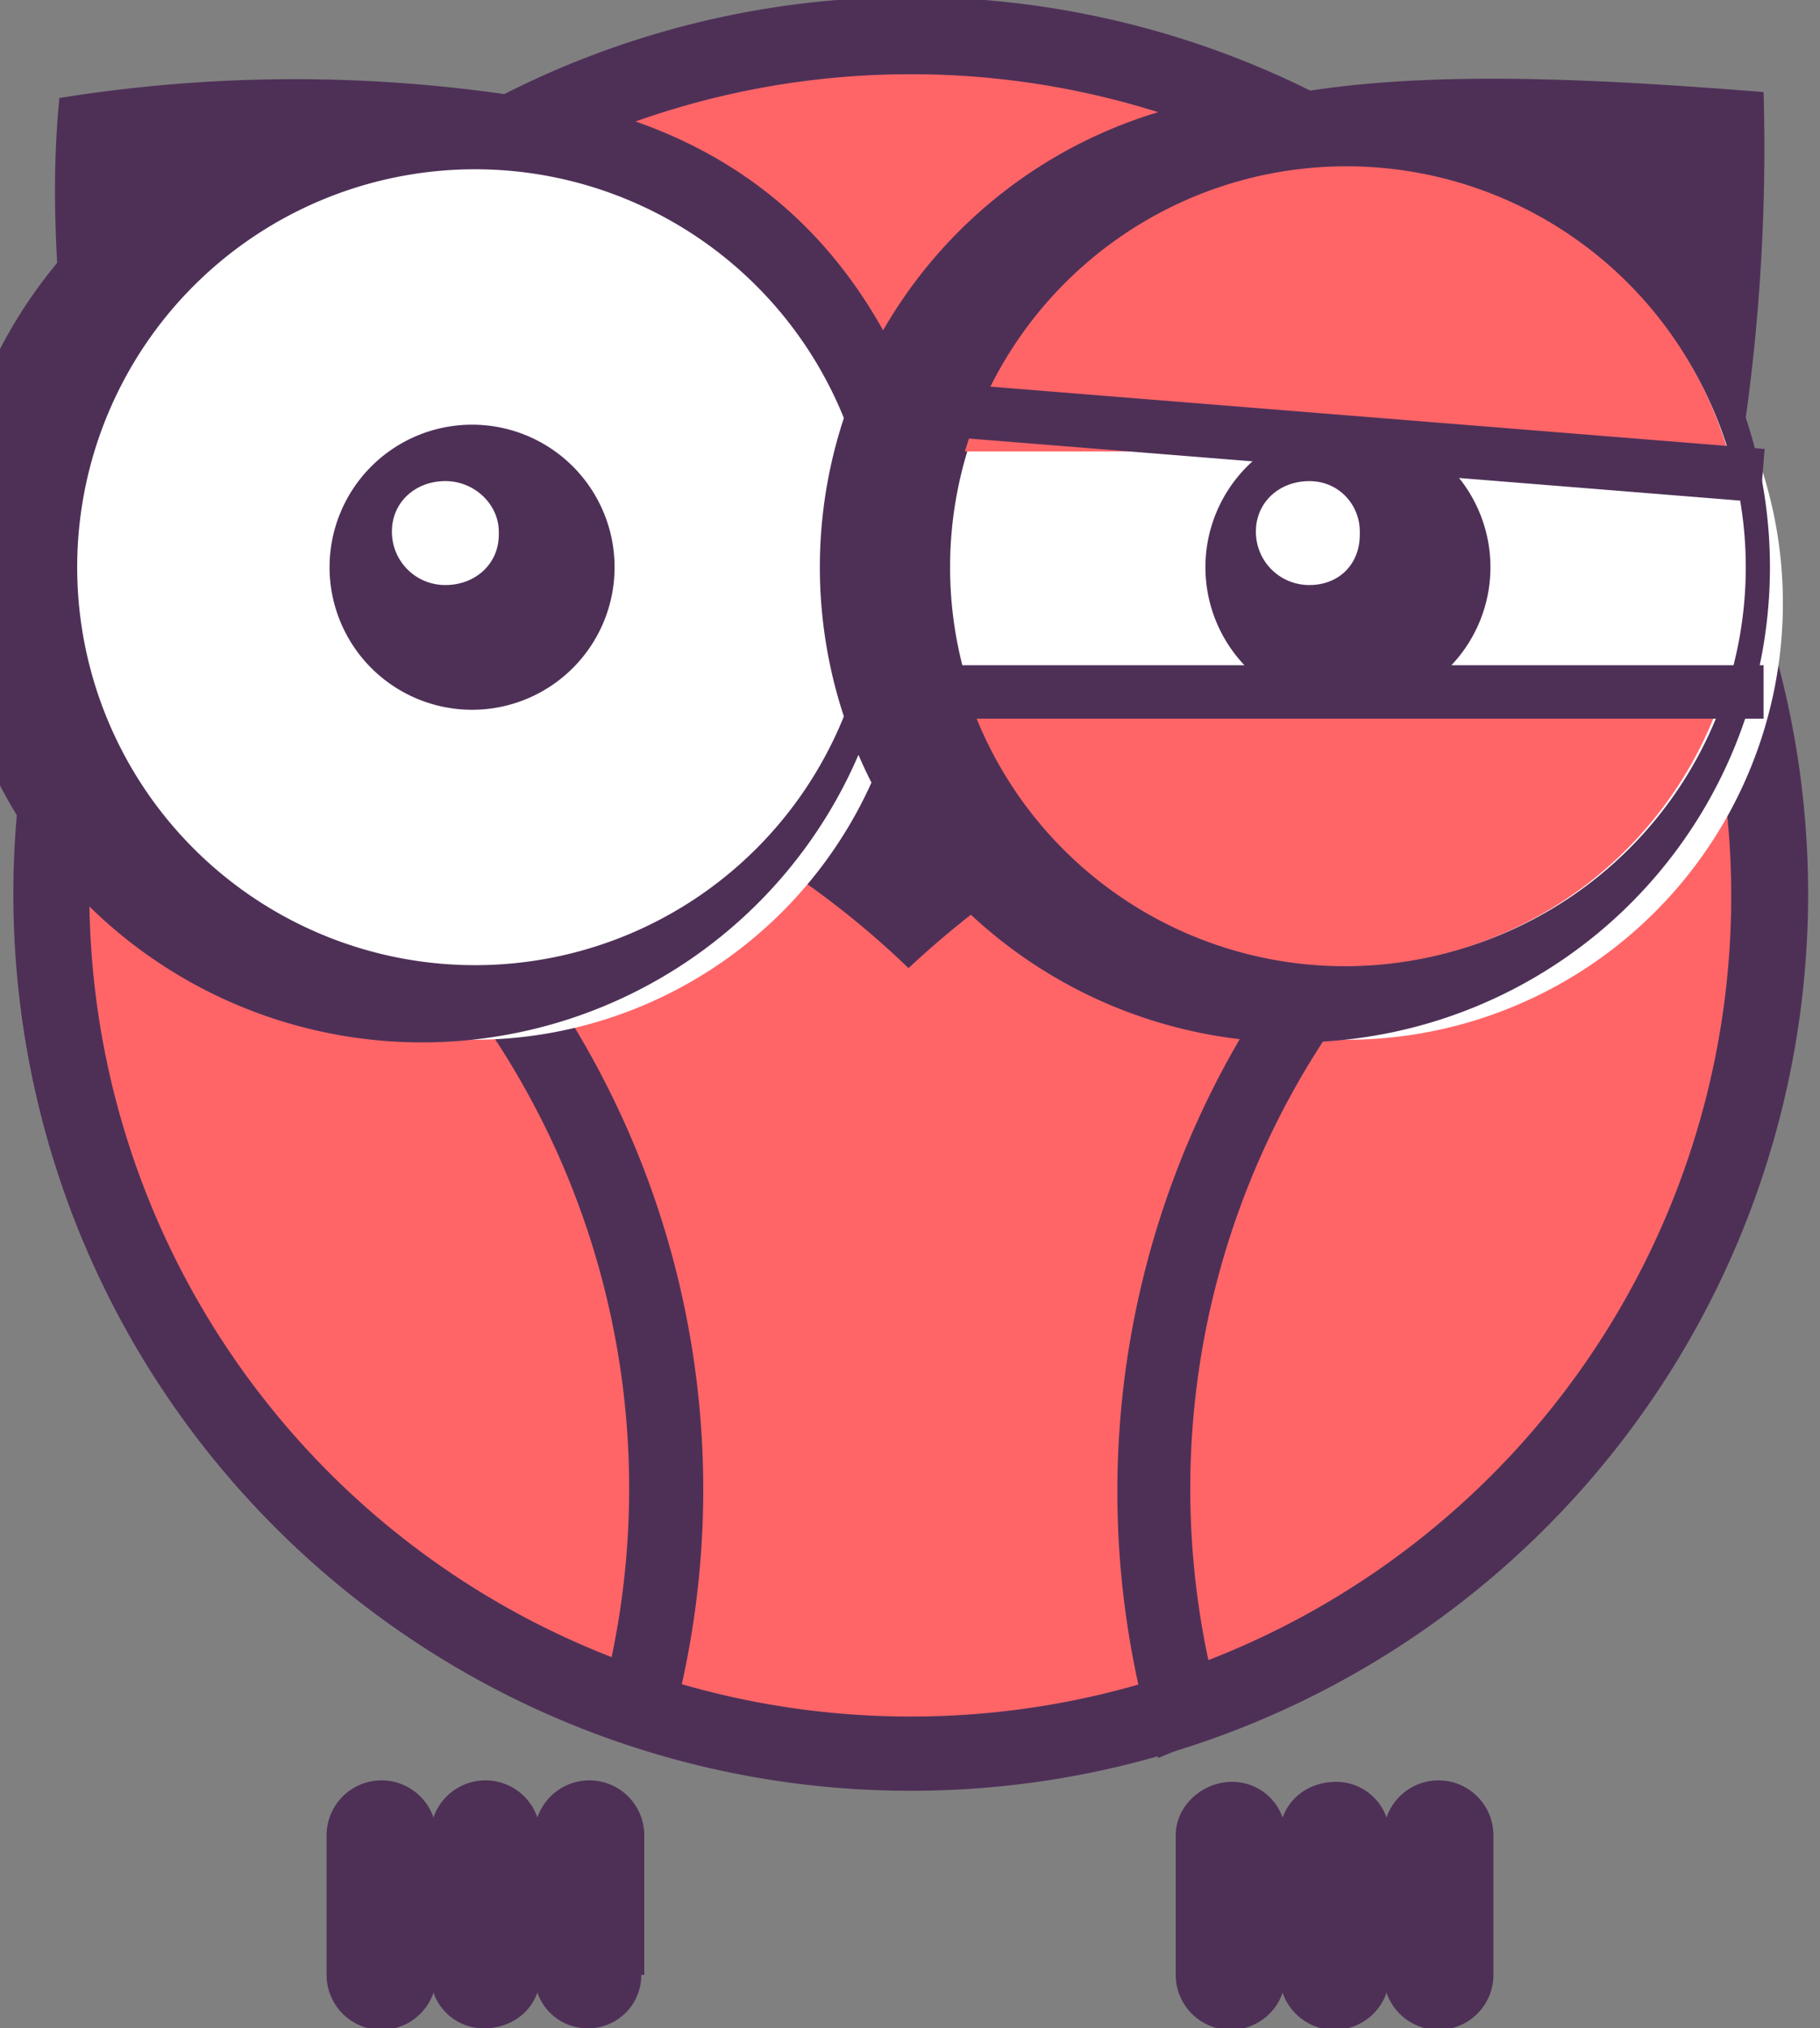 <svg id="Layer_2" xmlns="http://www.w3.org/2000/svg" width="61.3" height="68.3"><rect width="100%" height="100%" fill="#808080" stroke="none"/><defs><style>.cls-1{fill:#fff}.cls-2{fill:#ff6567}.cls-3{fill:#4e3057}</style></defs><g id="Layer_1-2"><circle class="cls-2" cx="30.6" cy="30.1" r="28.9" transform="rotate(-.4 30 30.3)"/><path class="cls-3" d="M30.6 60.3a30.2 30.2 0 1 1 .1-60.4 30.2 30.2 0 0 1 0 60.4Zm0-57.8a27.6 27.6 0 1 0 .1 55.3 27.6 27.6 0 0 0 0-55.3Z"/><path class="cls-2" d="M2.7 22.8a29 29 0 0 0 18.8 34.7A29 29 0 0 0 2.7 22.8Z"/><path class="cls-3" d="m22.4 59.1-1.3-.4A30 30 0 0 1 1.5 22.4l.4-1.3 1.2.5a30.1 30.1 0 0 1 19.6 36.2l-.3 1.3ZM3.6 24.4a27.6 27.6 0 0 0 17 31.4 27.6 27.6 0 0 0-17-31.4Z"/><path class="cls-2" d="M38.9 50.1c0 2.6.3 5 1 7.4a28.9 28.9 0 0 0 18.7-34.7 28.9 28.9 0 0 0-19.7 27.4Z"/><path class="cls-3" d="m39 59.1-.4-1.3a30.2 30.2 0 0 1 19.6-36.2l1.3-.5.3 1.3a30.3 30.3 0 0 1-19.6 36.3l-1.2.5Zm18.7-34.7a27.6 27.6 0 0 0-17 31.5 27.6 27.6 0 0 0 17-31.5Z"/><path class="cls-3" d="M4.3 23H5c10.3 0 19.6 3.8 25.6 9.6C36.8 26.8 46 23 56.3 23h.7l.2-1a66.2 66.2 0 0 0 2.2-18.9c-7.5-.6-13.8-.8-18.6.7-4.8 1.4-8.1 4.5-10.1 9.3-2-4.8-5.4-7.9-10.2-9.3A49.9 49.9 0 0 0 2 3.3C1.5 8.3 2.3 14.6 4 22l.2 1Z"/><path class="cls-1" d="M30.6 19.1a14.7 14.7 0 1 1-29.3 0 14.7 14.7 0 0 1 29.3 0Z"/><path class="cls-3" d="M16 35a16 16 0 1 1 0-31.8A16 16 0 0 1 16 35Zm0-29.3a13.4 13.4 0 1 0 0 26.8 13.4 13.4 0 0 0 0-26.8Z"/><path class="cls-3" d="M20.7 19.1a4.8 4.8 0 1 1-9.6 0 4.8 4.8 0 0 1 9.6 0Z"/><path class="cls-1" d="M16.8 18c0 1-.8 1.7-1.8 1.7s-1.8-.8-1.8-1.8.8-1.7 1.8-1.7 1.8.8 1.8 1.7ZM60 19.1a14.7 14.7 0 1 1-29.3 0 14.7 14.7 0 0 1 29.3 0Z"/><path class="cls-3" d="M45.4 35a16 16 0 1 1 0-31.8 16 16 0 0 1 0 31.8Zm0-29.3a13.4 13.4 0 1 0 0 26.8 13.4 13.4 0 0 0 0-26.8Z"/><path class="cls-3" d="M50.2 19.1a4.8 4.8 0 1 1-9.6 0 4.8 4.8 0 0 1 9.6 0Z"/><path class="cls-1" d="M45.8 18c0 1-.7 1.7-1.7 1.7s-1.8-.8-1.8-1.8.8-1.7 1.8-1.7 1.7.8 1.7 1.7Z"/><path class="cls-3" d="M14.7 66.5a1.8 1.8 0 0 1-3.7 0v-4.7a1.8 1.8 0 0 1 3.7 0v4.7Z"/><path class="cls-3" d="M18.2 66.5c0 1-.8 1.8-1.9 1.8-1 0-1.8-.8-1.8-1.8v-4.7a1.8 1.8 0 0 1 3.7 0v4.7Z"/><path class="cls-3" d="M21.6 66.5c0 1-.8 1.8-1.8 1.8s-1.8-.8-1.8-1.8v-4.7a1.8 1.8 0 0 1 3.7 0v4.7ZM43.3 66.5a1.8 1.8 0 0 1-3.7 0v-4.7c0-1 .9-1.8 1.9-1.8 1 0 1.8.8 1.8 1.8v4.7Z"/><path class="cls-3" d="M46.8 66.5a1.8 1.8 0 0 1-3.7 0v-4.7c0-1 .8-1.8 1.9-1.8 1 0 1.8.8 1.8 1.8v4.7Z"/><path class="cls-3" d="M50.3 66.5a1.8 1.8 0 0 1-3.7 0v-4.7a1.8 1.8 0 0 1 3.7 0v4.7Z"/><path class="cls-2" d="M32.5 23.1a13.4 13.4 0 0 0 25.6 0H32.5ZM58.2 15.2a13.4 13.4 0 0 0-25.7 0h25.7Z"/><path class="cls-3" transform="rotate(4.6 45.5 15)" d="M31.8 14h27.6v1.8H31.8z"/><path class="cls-3" d="M31.8 22.4h27.6v1.8H31.8z"/></g></svg>